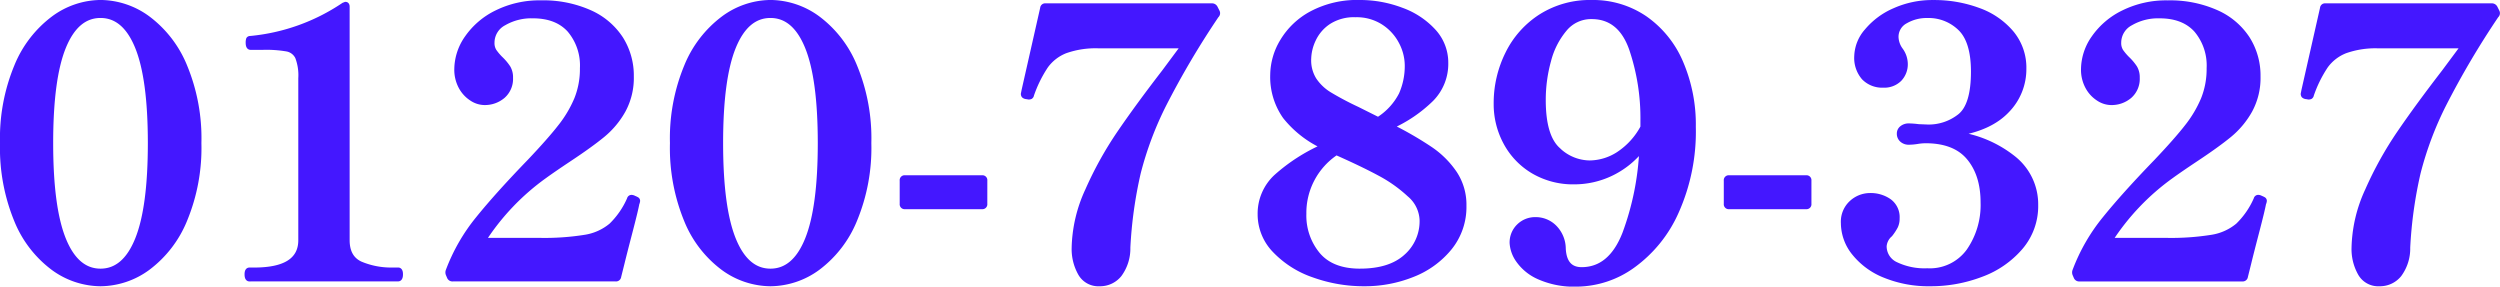 <svg xmlns="http://www.w3.org/2000/svg" width="532.993" height="61.106" viewBox="0 0 532.993 61.106"><path d="M-245.729,1.027a17.285,17.285,0,0,1-10.112-3.4,23.863,23.863,0,0,1-7.821-10.191,40.525,40.525,0,0,1-3-16.432,40.063,40.063,0,0,1,3.042-16.432,24.131,24.131,0,0,1,7.86-10.191,17.175,17.175,0,0,1,10.033-3.4,17.285,17.285,0,0,1,10.112,3.4,24.131,24.131,0,0,1,7.861,10.191,40.063,40.063,0,0,1,3.042,16.432,40.063,40.063,0,0,1-3.042,16.432A24.131,24.131,0,0,1-235.617-2.37,17.285,17.285,0,0,1-245.729,1.027Zm0-2.765q5.135,0,7.861-6.755t2.725-20.5q0-13.746-2.725-20.461t-7.861-6.715q-5.135,0-7.861,6.715t-2.725,20.461q0,13.746,2.725,20.5T-245.729-1.738ZM-213.971,0q-.553,0-.553-1.027,0-.948.553-.948h1.027q9.875,0,9.875-6.32V-42.818a10.857,10.857,0,0,0-.671-4.5,3.126,3.126,0,0,0-2.212-1.7,26,26,0,0,0-5.174-.355h-2.607q-.553,0-.553-1.027a2.4,2.4,0,0,1,.079-.711q.079-.237.474-.237a42.7,42.7,0,0,0,19.829-7.11l.4-.158q.395,0,.395.553V-8.3q0,3.713,2.8,5.017a16.788,16.788,0,0,0,7.07,1.3h.948q.553,0,.553.948,0,1.027-.553,1.027Zm82.634-16.116q-.237,1.343-1.461,6.043T-134.5-3.4l-.711,2.844a.619.619,0,0,1-.711.553H-170.6a.73.73,0,0,1-.79-.474l-.237-.553a1.027,1.027,0,0,1,0-.79,39.538,39.538,0,0,1,6.359-11.06q4.147-5.135,11.021-12.245,4.266-4.5,6.518-7.386a25.143,25.143,0,0,0,3.476-5.846,17.115,17.115,0,0,0,1.225-6.6,11.648,11.648,0,0,0-2.725-8.137q-2.726-3-7.782-3a11.63,11.63,0,0,0-6.162,1.54,4.68,4.68,0,0,0-2.528,4.148,3.213,3.213,0,0,0,.474,1.817,11.489,11.489,0,0,0,1.422,1.659,10.742,10.742,0,0,1,1.541,1.856,4.082,4.082,0,0,1,.513,2.173,4.887,4.887,0,0,1-1.619,3.871,5.942,5.942,0,0,1-4.068,1.422,5,5,0,0,1-2.646-.869,6.774,6.774,0,0,1-2.291-2.488,7.707,7.707,0,0,1-.909-3.832,11.819,11.819,0,0,1,2.212-6.675,16.384,16.384,0,0,1,6.32-5.372,20.6,20.6,0,0,1,9.48-2.093A24.29,24.29,0,0,1-141.41-56.88a15.255,15.255,0,0,1,6.636,5.609,14.74,14.74,0,0,1,2.251,8.058,14.552,14.552,0,0,1-1.738,7.268,18.454,18.454,0,0,1-4.385,5.253q-2.646,2.172-7.307,5.253-3.318,2.212-5.056,3.476A50.578,50.578,0,0,0-164.043-8.3h11.85a54.644,54.644,0,0,0,9.835-.672,11.412,11.412,0,0,0,5.49-2.488A17.592,17.592,0,0,0-133-17.064a.487.487,0,0,1,.553-.395,1.213,1.213,0,0,1,.474.158,4.385,4.385,0,0,1,.592.277.388.388,0,0,1,.2.356A1.811,1.811,0,0,1-131.337-16.116ZM-102.9,1.027a17.285,17.285,0,0,1-10.112-3.4,23.863,23.863,0,0,1-7.821-10.191,40.525,40.525,0,0,1-3-16.432,40.063,40.063,0,0,1,3.041-16.432,24.131,24.131,0,0,1,7.861-10.191,17.175,17.175,0,0,1,10.033-3.4,17.285,17.285,0,0,1,10.112,3.4,24.131,24.131,0,0,1,7.861,10.191,40.063,40.063,0,0,1,3.041,16.432,40.063,40.063,0,0,1-3.041,16.432A24.131,24.131,0,0,1-92.785-2.37,17.285,17.285,0,0,1-102.9,1.027Zm0-2.765q5.135,0,7.861-6.755t2.725-20.5q0-13.746-2.725-20.461t-7.861-6.715q-5.135,0-7.861,6.715t-2.725,20.461q0,13.746,2.725,20.5T-102.9-1.738Zm45.741-14.3a.559.559,0,0,1-.632.632H-74.22a.559.559,0,0,1-.632-.632v-4.977a.559.559,0,0,1,.632-.632h16.432a.559.559,0,0,1,.632.632ZM-32.745,1.027A4.408,4.408,0,0,1-36.893-1.3a10.576,10.576,0,0,1-1.3-5.253A30.6,30.6,0,0,1-35.313-18.92a76.679,76.679,0,0,1,6.794-12.245q3.911-5.728,9.519-13l4.108-5.53H-32.9a19.241,19.241,0,0,0-7.11,1.067,9.355,9.355,0,0,0-4.148,3.2A26.7,26.7,0,0,0-47.2-39.263a.567.567,0,0,1-.237.4.879.879,0,0,1-.4.079l-.474-.079A.965.965,0,0,1-48.9-39.1a.64.64,0,0,1-.118-.4l.158-.79,3.95-17.459a.575.575,0,0,1,.632-.553H-8.808a.817.817,0,0,1,.79.474l.4.79a.693.693,0,0,1-.158.869A181.186,181.186,0,0,0-18.96-37.249a71.688,71.688,0,0,0-5.49,14.615A91.688,91.688,0,0,0-26.662-6.715,9.392,9.392,0,0,1-28.479-.948,5.318,5.318,0,0,1-32.745,1.027ZM29.506-32.548a73.309,73.309,0,0,1,8.335,4.819,19.338,19.338,0,0,1,5.174,5.175,12.169,12.169,0,0,1,1.975,6.912,13.838,13.838,0,0,1-3.081,9.006A19.137,19.137,0,0,1,33.97-.909,27.388,27.388,0,0,1,23.739,1.027,31.586,31.586,0,0,1,12.916-.829,20.7,20.7,0,0,1,4.621-6.083a11.053,11.053,0,0,1-3.16-7.742,10.724,10.724,0,0,1,3.476-8.058,38.251,38.251,0,0,1,9.954-6.4,22.381,22.381,0,0,1-8.1-6.359,14.713,14.713,0,0,1-2.646-8.966,14.114,14.114,0,0,1,2.094-7.15,16.094,16.094,0,0,1,6.28-5.925,20.677,20.677,0,0,1,10.191-2.33,24.941,24.941,0,0,1,8.927,1.619,17.173,17.173,0,0,1,6.873,4.542,9.893,9.893,0,0,1,2.607,6.794,10.706,10.706,0,0,1-3.081,7.7A29.259,29.259,0,0,1,29.506-32.548Zm-17.617-14.3a7.731,7.731,0,0,0,1.185,4.384,10.435,10.435,0,0,0,3.2,3.042,64.125,64.125,0,0,0,5.965,3.16l4.424,2.212a13.684,13.684,0,0,0,4.9-5.333,14.92,14.92,0,0,0,1.264-6.2,10.832,10.832,0,0,0-1.264-4.937,10.86,10.86,0,0,0-3.753-4.147,10.5,10.5,0,0,0-5.965-1.659,9.929,9.929,0,0,0-5.688,1.5,9.088,9.088,0,0,0-3.239,3.713A10.113,10.113,0,0,0,11.889-46.847Zm10.9,45.109q6.4,0,9.8-3.081a10.01,10.01,0,0,0,3.4-7.742A7.438,7.438,0,0,0,33.3-18.012a29.807,29.807,0,0,0-6.36-4.5q-3.673-1.975-9.2-4.424A15.381,15.381,0,0,0,10.862-13.9a12.968,12.968,0,0,0,2.962,8.651Q16.787-1.738,22.791-1.738ZM72.167-59.013a19.647,19.647,0,0,1,11.415,3.4,21.974,21.974,0,0,1,7.624,9.44,33.416,33.416,0,0,1,2.686,13.707,41.781,41.781,0,0,1-3.634,18.131A28.246,28.246,0,0,1,80.9-2.8,20.691,20.691,0,0,1,69.086,1.106,18.361,18.361,0,0,1,60.83-.474a10.559,10.559,0,0,1-4.384-3.634,7.1,7.1,0,0,1-1.264-3.555A4.851,4.851,0,0,1,56.643-11.3a4.956,4.956,0,0,1,3.595-1.422,5.658,5.658,0,0,1,4.029,1.659,6.551,6.551,0,0,1,1.9,4.582q.237,4.424,3.871,4.424,6.162,0,9.164-7.623A58.863,58.863,0,0,0,82.832-27.65a18.578,18.578,0,0,1-6.6,5.214,18.143,18.143,0,0,1-7.7,1.738,16.775,16.775,0,0,1-8.848-2.291,15.728,15.728,0,0,1-5.846-6.122,17.2,17.2,0,0,1-2.054-8.256,23.69,23.69,0,0,1,2.488-10.744,19.731,19.731,0,0,1,7.11-7.939A19.543,19.543,0,0,1,72.167-59.013Zm-.395,34.207a11.454,11.454,0,0,0,6.083-1.856,15.644,15.644,0,0,0,5.214-5.727v-1.422a45.841,45.841,0,0,0-2.41-15.247q-2.409-6.873-8.493-6.873a7.269,7.269,0,0,0-5.688,2.607,16.866,16.866,0,0,0-3.437,6.715A31.323,31.323,0,0,0,61.9-38.157q0,7.663,3.081,10.507A9.807,9.807,0,0,0,71.772-24.806Zm46.768,8.769a.559.559,0,0,1-.632.632H101.476a.559.559,0,0,1-.632-.632v-4.977a.559.559,0,0,1,.632-.632h16.432a.559.559,0,0,1,.632.632ZM149.9-30.968a24.724,24.724,0,0,1,12.324,5.253,12.532,12.532,0,0,1,4.661,9.915,13.567,13.567,0,0,1-3.239,9.045,20.2,20.2,0,0,1-8.414,5.807,30.2,30.2,0,0,1-10.862,1.975A24.776,24.776,0,0,1,134.695-.75a15.854,15.854,0,0,1-6.557-4.78,10.255,10.255,0,0,1-2.33-6.4,5.489,5.489,0,0,1,1.777-4.384,5.84,5.84,0,0,1,3.911-1.541,6.9,6.9,0,0,1,4.147,1.225,4.233,4.233,0,0,1,1.7,3.673,3.857,3.857,0,0,1-.355,1.738A11.326,11.326,0,0,1,135.84-9.48a3.585,3.585,0,0,0-1.264,2.449,4.21,4.21,0,0,0,2.488,3.871,14.1,14.1,0,0,0,6.676,1.343A10.214,10.214,0,0,0,152.549-6a17.139,17.139,0,0,0,3.041-10.349q0-5.925-3-9.519t-9.243-3.594a11.739,11.739,0,0,0-1.738.158,12.112,12.112,0,0,1-1.817.158,2.153,2.153,0,0,1-1.462-.514,1.736,1.736,0,0,1-.592-1.383,1.459,1.459,0,0,1,.592-1.185,2.265,2.265,0,0,1,1.462-.474,17.284,17.284,0,0,1,2.054.158l1.975.079a10.653,10.653,0,0,0,6.833-2.291q2.884-2.291,2.884-9.48,0-6.478-2.8-9.2a9.634,9.634,0,0,0-6.992-2.726,8.943,8.943,0,0,0-4.622,1.185,3.737,3.737,0,0,0-2.014,3.4,4.9,4.9,0,0,0,.948,2.686,5.187,5.187,0,0,1,1.027,2.923,4.622,4.622,0,0,1-1.264,3.358,4.617,4.617,0,0,1-3.476,1.3,5.454,5.454,0,0,1-4.148-1.619,6.446,6.446,0,0,1-1.54-4.621,8.549,8.549,0,0,1,2.173-5.372,15.853,15.853,0,0,1,5.925-4.384,19.787,19.787,0,0,1,8.255-1.7,27.238,27.238,0,0,1,9.638,1.659,16.432,16.432,0,0,1,7.071,4.859,11.581,11.581,0,0,1,2.646,7.623,12.614,12.614,0,0,1-3.634,8.967Q157.091-32.074,149.9-30.968Zm65.57,14.852q-.237,1.343-1.461,6.043t-1.7,6.676L211.6-.553a.619.619,0,0,1-.711.553H176.21a.73.73,0,0,1-.79-.474l-.237-.553a1.027,1.027,0,0,1,0-.79,39.538,39.538,0,0,1,6.359-11.06q4.147-5.135,11.021-12.245,4.266-4.5,6.518-7.386a25.143,25.143,0,0,0,3.476-5.846,17.115,17.115,0,0,0,1.225-6.6,11.648,11.648,0,0,0-2.725-8.137q-2.726-3-7.782-3a11.63,11.63,0,0,0-6.162,1.54,4.68,4.68,0,0,0-2.528,4.148,3.213,3.213,0,0,0,.474,1.817,11.489,11.489,0,0,0,1.422,1.659,10.742,10.742,0,0,1,1.541,1.856,4.082,4.082,0,0,1,.513,2.173,4.887,4.887,0,0,1-1.619,3.871,5.942,5.942,0,0,1-4.068,1.422,5,5,0,0,1-2.646-.869,6.774,6.774,0,0,1-2.291-2.488A7.707,7.707,0,0,1,177-44.793a11.819,11.819,0,0,1,2.212-6.675,16.384,16.384,0,0,1,6.32-5.372,20.6,20.6,0,0,1,9.48-2.093A24.29,24.29,0,0,1,205.4-56.88a15.255,15.255,0,0,1,6.636,5.609,14.74,14.74,0,0,1,2.251,8.058,14.552,14.552,0,0,1-1.738,7.268,18.454,18.454,0,0,1-4.385,5.253q-2.646,2.172-7.307,5.253-3.318,2.212-5.056,3.476A50.578,50.578,0,0,0,182.767-8.3h11.85a54.644,54.644,0,0,0,9.835-.672,11.412,11.412,0,0,0,5.49-2.488,17.592,17.592,0,0,0,3.871-5.609.487.487,0,0,1,.553-.395,1.213,1.213,0,0,1,.474.158,4.385,4.385,0,0,1,.592.277.388.388,0,0,1,.2.356A1.811,1.811,0,0,1,215.473-16.116ZM240.121,1.027A4.408,4.408,0,0,1,235.973-1.3a10.576,10.576,0,0,1-1.3-5.253,30.6,30.6,0,0,1,2.883-12.364,76.679,76.679,0,0,1,6.794-12.245q3.911-5.728,9.52-13l4.108-5.53H239.963a19.241,19.241,0,0,0-7.11,1.067,9.355,9.355,0,0,0-4.148,3.2,26.7,26.7,0,0,0-3.041,6.162.567.567,0,0,1-.237.4.879.879,0,0,1-.4.079l-.474-.079a.965.965,0,0,1-.592-.237.64.64,0,0,1-.118-.4l.158-.79,3.95-17.459a.575.575,0,0,1,.632-.553h35.471a.817.817,0,0,1,.79.474l.395.79a.693.693,0,0,1-.158.869,181.193,181.193,0,0,0-11.178,18.921,71.689,71.689,0,0,0-5.49,14.615A91.688,91.688,0,0,0,246.2-6.715a9.392,9.392,0,0,1-1.817,5.767A5.318,5.318,0,0,1,240.121,1.027Z" transform="translate(267.158 59.507)" fill="#4417ff" stroke="#4417ff" stroke-width="0.988"/></svg>
